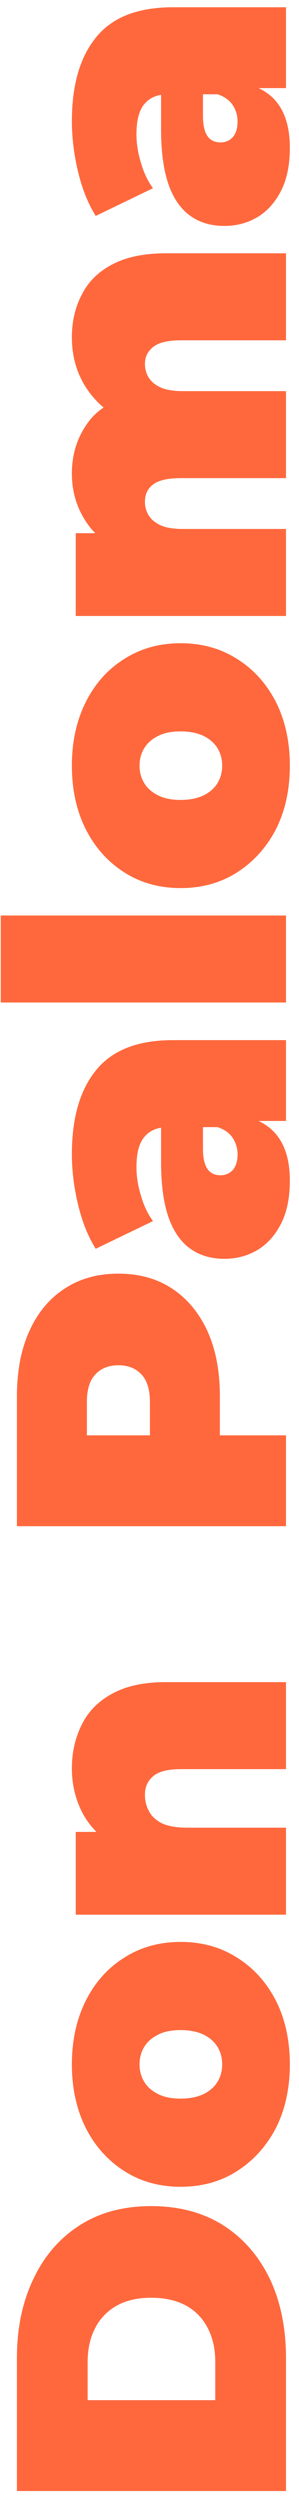 <?xml version="1.0"?>
<svg xmlns="http://www.w3.org/2000/svg" width="23" height="192" viewBox="0 0 23 192" fill="none">
<path d="M22 191.314H1.301L1.301 181.113C1.301 178.806 1.725 176.776 2.572 175.021C3.4 173.267 4.583 171.897 6.121 170.911C7.658 169.925 9.492 169.433 11.621 169.433C13.77 169.433 15.623 169.925 17.18 170.911C18.718 171.897 19.91 173.267 20.758 175.021C21.586 176.776 22 178.806 22 181.113V191.314ZM16.559 184.336V181.408C16.559 180.423 16.372 179.565 15.997 178.836C15.623 178.087 15.071 177.505 14.341 177.091C13.592 176.677 12.685 176.47 11.621 176.47C10.576 176.47 9.689 176.677 8.96 177.091C8.23 177.505 7.678 178.087 7.304 178.836C6.929 179.565 6.742 180.423 6.742 181.408V184.336H16.559ZM22.296 158.546C22.296 160.379 21.941 162.005 21.231 163.425C20.502 164.824 19.506 165.928 18.245 166.737C16.983 167.545 15.534 167.949 13.898 167.949C12.261 167.949 10.813 167.545 9.551 166.737C8.289 165.928 7.304 164.824 6.594 163.425C5.884 162.005 5.529 160.379 5.529 158.546C5.529 156.712 5.884 155.086 6.594 153.667C7.304 152.247 8.289 151.143 9.551 150.355C10.813 149.546 12.261 149.142 13.898 149.142C15.534 149.142 16.983 149.546 18.245 150.355C19.506 151.143 20.502 152.247 21.231 153.667C21.941 155.086 22.296 156.712 22.296 158.546ZM17.091 158.546C17.091 158.053 16.973 157.609 16.736 157.215C16.5 156.821 16.145 156.505 15.672 156.269C15.179 156.032 14.588 155.914 13.898 155.914C13.188 155.914 12.607 156.032 12.153 156.269C11.68 156.505 11.325 156.821 11.089 157.215C10.852 157.609 10.734 158.053 10.734 158.546C10.734 159.038 10.852 159.482 11.089 159.876C11.325 160.271 11.68 160.586 12.153 160.823C12.607 161.059 13.188 161.177 13.898 161.177C14.588 161.177 15.179 161.059 15.672 160.823C16.145 160.586 16.5 160.271 16.736 159.876C16.973 159.482 17.091 159.038 17.091 158.546ZM5.529 135.814C5.529 134.572 5.786 133.448 6.298 132.443C6.791 131.438 7.57 130.649 8.634 130.077C9.699 129.486 11.079 129.19 12.774 129.19H22V135.873H13.927C12.922 135.873 12.212 136.051 11.798 136.405C11.365 136.76 11.148 137.243 11.148 137.854C11.148 138.308 11.256 138.732 11.473 139.126C11.67 139.5 12.005 139.806 12.478 140.043C12.951 140.259 13.592 140.368 14.4 140.368H22V147.051H5.825L5.825 140.693H10.556L9.196 141.965C7.974 141.334 7.057 140.486 6.446 139.422C5.835 138.337 5.529 137.135 5.529 135.814ZM22 117.216H1.301L1.301 107.251C1.301 105.319 1.616 103.653 2.247 102.253C2.878 100.834 3.785 99.74 4.968 98.971C6.131 98.202 7.511 97.818 9.107 97.818C10.704 97.818 12.084 98.202 13.247 98.971C14.41 99.74 15.317 100.834 15.968 102.253C16.599 103.653 16.914 105.319 16.914 107.251V113.342L13.927 110.237H22V117.216ZM14.696 110.237L11.532 113.342V107.694C11.532 106.728 11.315 106.018 10.882 105.565C10.448 105.092 9.857 104.855 9.107 104.855C8.358 104.855 7.767 105.092 7.333 105.565C6.899 106.018 6.683 106.728 6.683 107.694L6.683 113.342L3.519 110.237H14.696ZM22 86.093H19.132L18.363 86.566H12.922C12.133 86.566 11.532 86.812 11.118 87.305C10.704 87.778 10.497 88.557 10.497 89.641C10.497 90.371 10.616 91.11 10.852 91.859C11.069 92.608 11.374 93.249 11.769 93.781L7.363 95.91C6.771 94.964 6.318 93.83 6.003 92.509C5.687 91.189 5.529 89.897 5.529 88.636C5.529 85.856 6.15 83.707 7.392 82.189C8.634 80.652 10.606 79.883 13.306 79.883H22V86.093ZM22.296 90.676C22.296 91.997 22.069 93.101 21.616 93.988C21.162 94.875 20.561 95.545 19.812 95.999C19.043 96.452 18.195 96.679 17.269 96.679C16.224 96.679 15.337 96.413 14.607 95.88C13.878 95.348 13.326 94.54 12.951 93.456C12.577 92.352 12.39 90.962 12.39 89.286V85.915H15.613V88.222C15.613 88.931 15.731 89.454 15.968 89.789C16.184 90.104 16.52 90.262 16.973 90.262C17.348 90.262 17.663 90.124 17.919 89.848C18.156 89.552 18.274 89.158 18.274 88.665C18.274 88.212 18.156 87.798 17.919 87.423C17.663 87.029 17.269 86.743 16.736 86.566L18.718 85.708C19.92 85.965 20.817 86.507 21.409 87.335C22 88.162 22.296 89.276 22.296 90.676ZM22 76.995H0.059L0.059 70.312H22V76.995ZM22.296 58.804C22.296 60.637 21.941 62.264 21.231 63.683C20.502 65.083 19.506 66.187 18.245 66.995C16.983 67.803 15.534 68.207 13.898 68.207C12.261 68.207 10.813 67.803 9.551 66.995C8.289 66.187 7.304 65.083 6.594 63.683C5.884 62.264 5.529 60.637 5.529 58.804C5.529 56.971 5.884 55.344 6.594 53.925C7.304 52.505 8.289 51.401 9.551 50.613C10.813 49.805 12.261 49.401 13.898 49.401C15.534 49.401 16.983 49.805 18.245 50.613C19.506 51.401 20.502 52.505 21.231 53.925C21.941 55.344 22.296 56.971 22.296 58.804ZM17.091 58.804C17.091 58.311 16.973 57.868 16.736 57.473C16.5 57.079 16.145 56.764 15.672 56.527C15.179 56.291 14.588 56.172 13.898 56.172C13.188 56.172 12.607 56.291 12.153 56.527C11.68 56.764 11.325 57.079 11.089 57.473C10.852 57.868 10.734 58.311 10.734 58.804C10.734 59.297 10.852 59.74 11.089 60.135C11.325 60.529 11.68 60.844 12.153 61.081C12.607 61.317 13.188 61.436 13.898 61.436C14.588 61.436 15.179 61.317 15.672 61.081C16.145 60.844 16.5 60.529 16.736 60.135C16.973 59.74 17.091 59.297 17.091 58.804ZM5.529 25.9C5.529 24.678 5.786 23.584 6.298 22.618C6.791 21.632 7.57 20.863 8.634 20.311C9.699 19.74 11.079 19.454 12.774 19.454H22V26.137H13.927C12.922 26.137 12.212 26.304 11.798 26.639C11.365 26.975 11.148 27.408 11.148 27.941C11.148 28.335 11.246 28.69 11.443 29.005C11.641 29.32 11.956 29.577 12.39 29.774C12.804 29.951 13.375 30.04 14.105 30.04H22V36.723H13.927C12.922 36.723 12.212 36.881 11.798 37.196C11.365 37.511 11.148 37.955 11.148 38.527C11.148 38.921 11.246 39.276 11.443 39.591C11.641 39.907 11.956 40.163 12.39 40.36C12.804 40.537 13.375 40.626 14.105 40.626H22V47.309H5.825V40.951H10.468L9.167 42.252C7.944 41.641 7.037 40.823 6.446 39.798C5.835 38.773 5.529 37.63 5.529 36.368C5.529 34.949 5.904 33.697 6.653 32.613C7.382 31.509 8.546 30.769 10.142 30.395L9.817 32.435C8.477 31.844 7.432 30.986 6.683 29.863C5.914 28.719 5.529 27.398 5.529 25.9ZM22 6.767H19.132L18.363 7.24H12.922C12.133 7.24 11.532 7.487 11.118 7.979C10.704 8.453 10.497 9.231 10.497 10.316C10.497 11.045 10.616 11.784 10.852 12.533C11.069 13.282 11.374 13.923 11.769 14.455L7.363 16.584C6.771 15.638 6.318 14.505 6.003 13.184C5.687 11.863 5.529 10.572 5.529 9.31C5.529 6.531 6.15 4.382 7.392 2.864C8.634 1.326 10.606 0.557 13.306 0.557H22V6.767ZM22.296 11.351C22.296 12.671 22.069 13.775 21.616 14.662C21.162 15.549 20.561 16.22 19.812 16.673C19.043 17.127 18.195 17.353 17.269 17.353C16.224 17.353 15.337 17.087 14.607 16.555C13.878 16.023 13.326 15.214 12.951 14.13C12.577 13.026 12.39 11.636 12.39 9.961V6.59H15.613V8.896C15.613 9.606 15.731 10.128 15.968 10.463C16.184 10.779 16.52 10.937 16.973 10.937C17.348 10.937 17.663 10.799 17.919 10.523C18.156 10.227 18.274 9.833 18.274 9.34C18.274 8.886 18.156 8.472 17.919 8.098C17.663 7.703 17.269 7.418 16.736 7.24L18.718 6.383C19.92 6.639 20.817 7.181 21.409 8.009C22 8.837 22.296 9.951 22.296 11.351Z" fill="#FF683D"/>
</svg>
